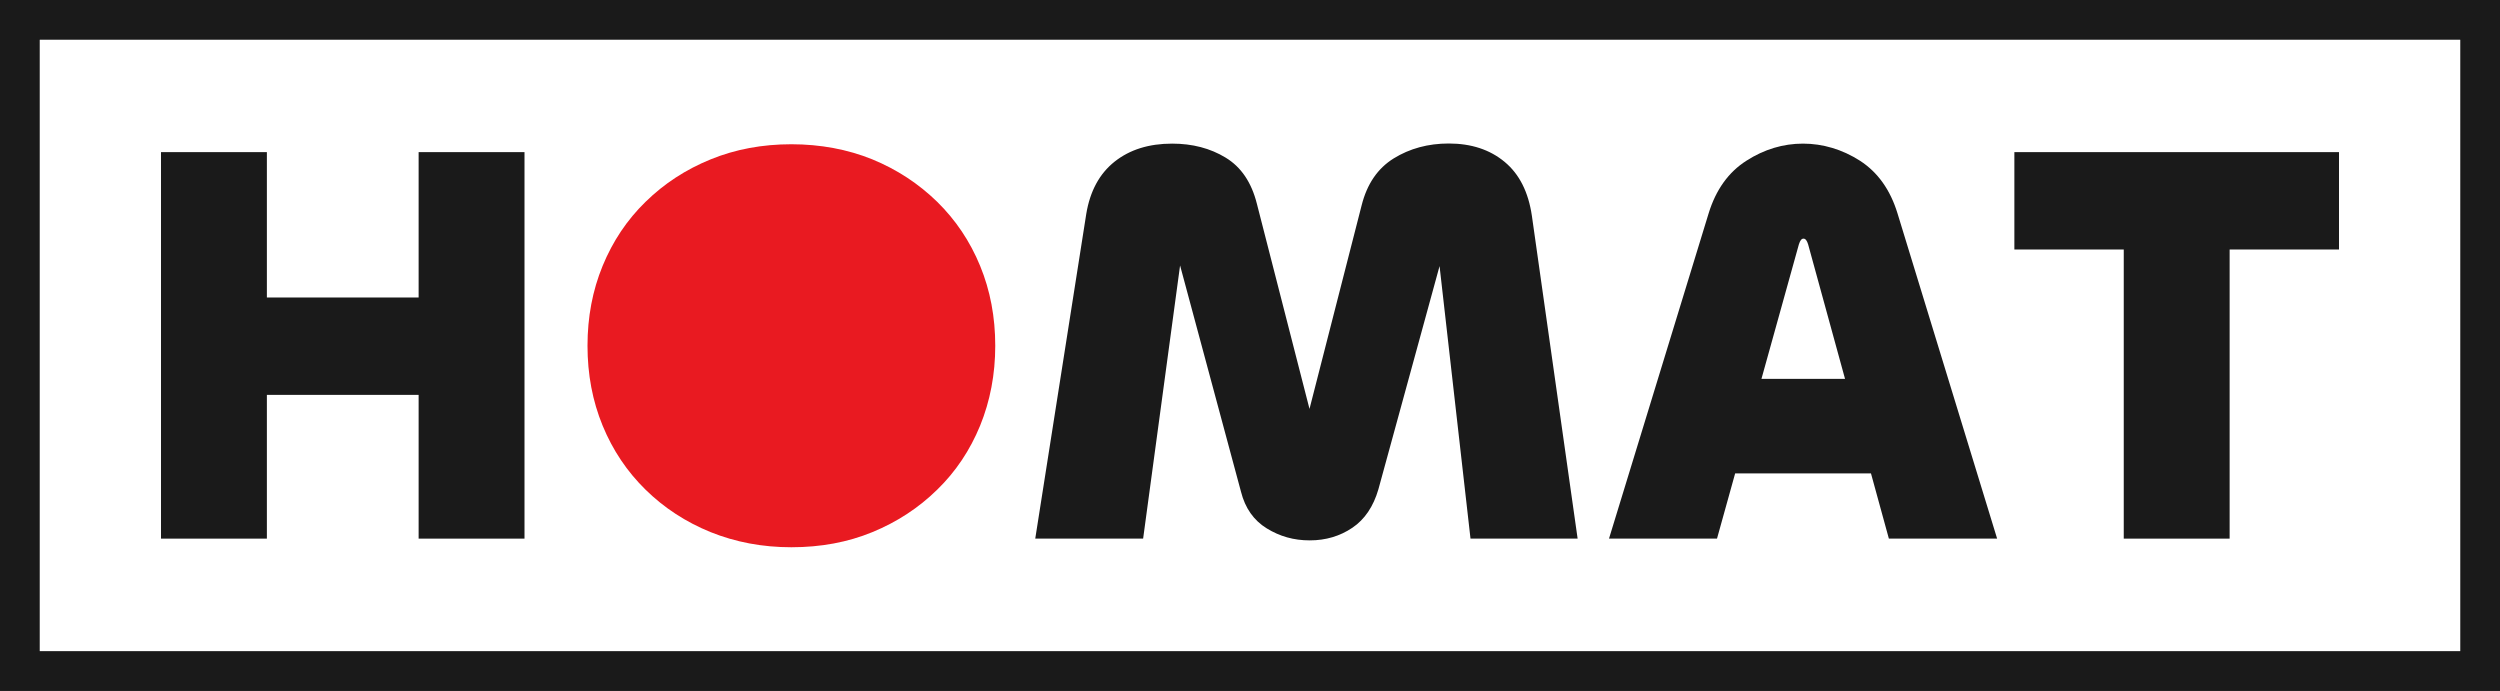 <?xml version="1.0" encoding="UTF-8"?>
<svg id="_レイヤー_2" data-name="レイヤー 2" xmlns="http://www.w3.org/2000/svg" viewBox="0 0 200 55.27">
  <rect x="0" y="0" width="200" height="55.27" fill="#333333" stroke="none"/>
  <defs>
    <style>
      .cls-1 {
        fill: #e91a21;
      }

      .cls-2 {
        fill: #fff;
      }

      .cls-3 {
        fill: #1a1a1a;
      }
    </style>
  </defs>
  <g id="_レイヤー_8" data-name="レイヤー 8">
    <g>
      <path class="cls-3" d="M200,55.27H0V0h200v55.27ZM3.18,52.09h193.64V3.18H3.18v48.91Z"/>
      <rect class="cls-2" x="3.18" y="3.18" width="193.64" height="48.91"/>
      <g>
        <path class="cls-3" d="M21.35,43.09h-8.47V12.17h8.47v11.63h12.14v-11.63h8.47v30.92h-8.47v-11.5h-12.14v11.5Z"/>
        <path class="cls-1" d="M63.31,43.78c-2.32,0-4.47-.41-6.46-1.21-1.99-.81-3.72-1.94-5.2-3.39-1.48-1.45-2.63-3.16-3.44-5.13-.81-1.97-1.21-4.1-1.21-6.39s.4-4.42,1.21-6.39c.81-1.97,1.95-3.68,3.44-5.13,1.48-1.45,3.21-2.58,5.2-3.39,1.98-.81,4.14-1.21,6.46-1.21s4.51.41,6.48,1.21c1.97.81,3.69,1.94,5.18,3.39,1.48,1.45,2.63,3.16,3.44,5.13.81,1.97,1.21,4.1,1.21,6.39s-.41,4.42-1.21,6.39c-.81,1.97-1.95,3.68-3.44,5.13-1.48,1.45-3.21,2.58-5.18,3.39-1.97.81-4.13,1.21-6.48,1.21Z"/>
        <path class="cls-3" d="M91.43,43.09h-8.61l4.08-25.97c.3-1.83,1.06-3.23,2.27-4.19,1.21-.96,2.74-1.44,4.6-1.44,1.62,0,3.05.37,4.28,1.12,1.24.75,2.07,1.98,2.5,3.69l4.44,17.31c-.06-.18-.14-.27-.23-.27-.06,0-.11.03-.14.09-.03.06-.06.12-.09.18l4.4-17.18c.43-1.71,1.28-2.96,2.57-3.76,1.28-.79,2.75-1.19,4.4-1.19,1.8,0,3.29.49,4.47,1.47,1.18.98,1.9,2.41,2.18,4.31l3.66,25.83h-8.57l-2.61-22.99c.03.06.06.12.09.18.03.06.08.09.14.09s.11-.03.14-.09c.03-.06.06-.12.09-.18l-5.22,19.05c-.4,1.37-1.09,2.4-2.08,3.07-.99.67-2.13,1.01-3.41,1.01s-2.4-.32-3.44-.96c-1.04-.64-1.73-1.62-2.06-2.93l-5.18-19.24c.03.06.06.12.09.18.03.06.08.09.14.09s.11-.03.14-.09c.03-.06.06-.12.09-.18l-3.11,22.99Z"/>
        <path class="cls-3" d="M128.72,43.09l7.97-26.02c.58-1.89,1.59-3.3,3.02-4.21,1.43-.92,2.95-1.37,4.53-1.37s3.14.46,4.56,1.37c1.42.92,2.42,2.32,3,4.21l7.97,26.02h-8.66l-6.46-23.54c-.09-.3-.21-.46-.37-.46s-.27.15-.37.46l-6.55,23.54h-8.66ZM153.55,37.87h-17.73v-7.56h17.73v7.56Z"/>
        <path class="cls-3" d="M187.12,12.17v7.79h-25.97v-7.79h25.97ZM169.9,12.17h8.47v30.92h-8.47V12.17Z"/>
      </g>
    </g>
  </g>
</svg>